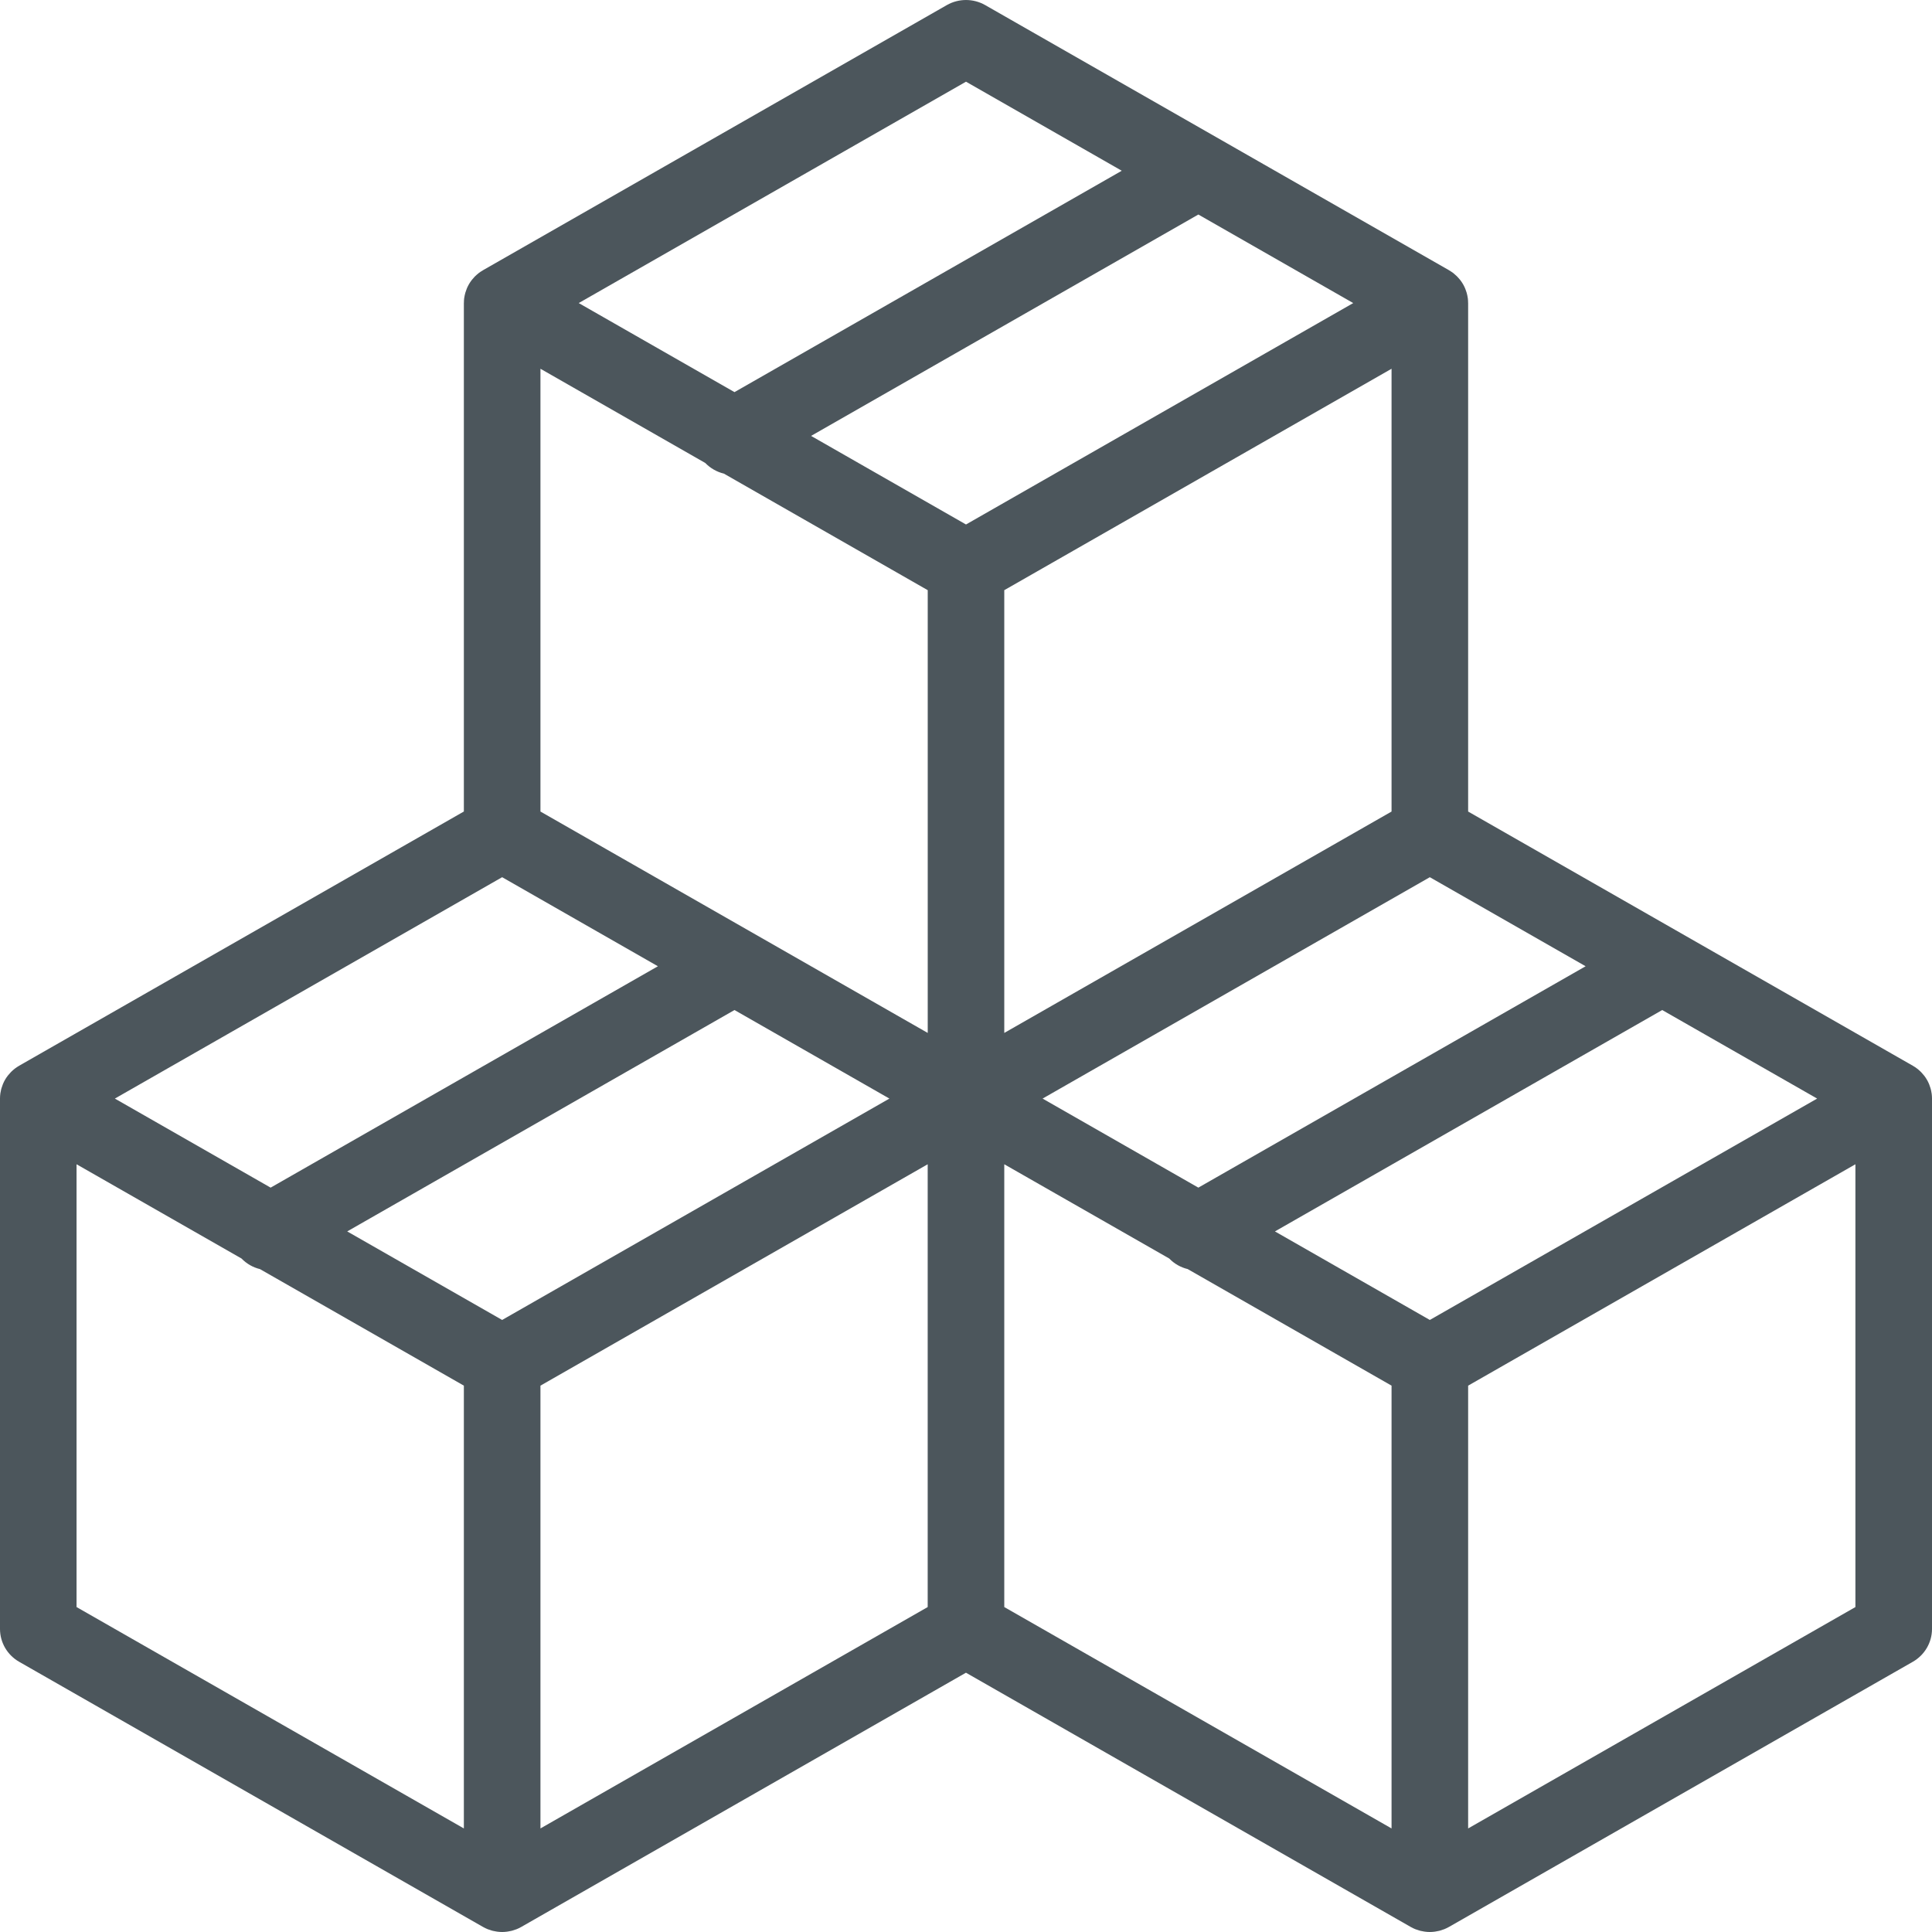 <?xml version="1.0" encoding="UTF-8"?>
<svg width="53px" height="53px" viewBox="0 0 53 53" version="1.1" xmlns="http://www.w3.org/2000/svg" xmlns:xlink="http://www.w3.org/1999/xlink">
    <!-- Generator: Sketch 62 (91390) - https://sketch.com -->
    <title>icons/grid-icon</title>
    <desc>Created with Sketch.</desc>
    <g id="Clinical-Technologies" stroke="none" stroke-width="1" fill="none" fill-rule="evenodd">
        <g id="CT-–-Simplify" transform="translate(-695, -2476)">
            <g id="panels/desktop/icongrid-title-text-link-copy-3" transform="translate(0, 2046)">
                <g id="modules/4col-icongrid-copy" transform="translate(536, 429)">
                    <g id="Stacked-Group">
                        <g id="icons/ct/autopilot" transform="translate(158, 0)">
                            <g id="icons/grid-icon">
                                <rect id="Rectangle" x="0" y="0" width="55" height="55"></rect>
                                <g id="supply" transform="translate(0.019, 1)" fill="#4C565C" fill-rule="nonzero">
                                    <path d="M53.981,30.128 C53.98,30.086 53.978,30.043 53.972,30.001 C53.972,29.998 53.971,29.995 53.97,29.993 C53.965,29.955 53.957,29.917 53.948,29.88 C53.945,29.869 53.942,29.859 53.939,29.849 C53.93,29.818 53.92,29.789 53.908,29.759 C53.904,29.749 53.9,29.738 53.896,29.728 C53.88,29.691 53.862,29.655 53.841,29.619 C53.841,29.618 53.84,29.617 53.839,29.616 C53.819,29.58 53.795,29.547 53.771,29.514 C53.765,29.506 53.757,29.497 53.75,29.489 C53.73,29.464 53.709,29.44 53.687,29.417 C53.68,29.409 53.672,29.402 53.664,29.394 C53.637,29.367 53.607,29.342 53.577,29.318 C53.575,29.316 53.573,29.314 53.57,29.313 C53.536,29.287 53.501,29.263 53.464,29.242 C53.461,29.24 53.459,29.238 53.456,29.237 L41.256,22.263 L41.256,8.314 C41.256,8.311 41.255,8.308 41.255,8.305 C41.255,8.263 41.252,8.22 41.247,8.178 C41.246,8.175 41.246,8.173 41.245,8.171 C41.24,8.133 41.232,8.094 41.222,8.056 C41.22,8.046 41.217,8.036 41.214,8.026 C41.205,7.995 41.194,7.965 41.182,7.934 C41.178,7.925 41.175,7.915 41.171,7.906 C41.154,7.868 41.137,7.831 41.115,7.794 C41.094,7.758 41.07,7.724 41.046,7.691 C41.039,7.682 41.032,7.674 41.026,7.666 C41.005,7.641 40.984,7.617 40.962,7.594 C40.954,7.586 40.947,7.578 40.939,7.571 C40.911,7.544 40.882,7.518 40.852,7.494 C40.849,7.493 40.847,7.491 40.845,7.489 C40.811,7.463 40.775,7.44 40.738,7.418 C40.736,7.417 40.733,7.415 40.731,7.413 L28.006,0.139 C27.681,-0.046 27.281,-0.046 26.956,0.139 L14.231,7.413 C14.229,7.415 14.227,7.417 14.224,7.418 C14.187,7.44 14.151,7.463 14.116,7.489 C14.115,7.491 14.113,7.492 14.112,7.493 C14.081,7.517 14.051,7.544 14.022,7.571 C14.015,7.578 14.008,7.586 14,7.593 C13.978,7.616 13.957,7.641 13.936,7.666 C13.93,7.674 13.923,7.682 13.916,7.691 C13.892,7.723 13.868,7.758 13.847,7.794 C13.826,7.83 13.808,7.867 13.791,7.905 C13.787,7.915 13.784,7.925 13.78,7.935 C13.768,7.965 13.757,7.995 13.748,8.026 C13.745,8.036 13.743,8.046 13.74,8.056 C13.73,8.094 13.722,8.132 13.717,8.17 C13.716,8.173 13.716,8.175 13.715,8.177 C13.71,8.22 13.707,8.262 13.707,8.305 C13.707,8.308 13.706,8.311 13.706,8.314 L13.706,22.262 L1.506,29.236 C1.503,29.238 1.501,29.24 1.499,29.241 C1.461,29.263 1.426,29.286 1.391,29.313 C1.389,29.314 1.388,29.315 1.386,29.317 C1.355,29.34 1.326,29.367 1.297,29.394 C1.29,29.402 1.282,29.409 1.275,29.417 C1.253,29.44 1.231,29.464 1.211,29.489 C1.204,29.497 1.197,29.505 1.191,29.514 C1.166,29.546 1.143,29.58 1.122,29.616 C1.122,29.616 1.121,29.617 1.121,29.618 C1.1,29.654 1.082,29.691 1.066,29.728 C1.062,29.738 1.058,29.748 1.054,29.759 C1.042,29.788 1.032,29.818 1.023,29.849 C1.02,29.859 1.017,29.869 1.014,29.879 C1.005,29.917 0.997,29.955 0.991,29.993 C0.991,29.995 0.99,29.998 0.99,30.001 C0.984,30.043 0.982,30.086 0.981,30.128 C0.981,30.131 0.981,30.134 0.981,30.137 L0.981,44.686 L0.981,44.686 C0.981,45.058 1.181,45.401 1.506,45.587 L14.231,52.861 C14.234,52.862 14.237,52.863 14.239,52.865 C14.277,52.886 14.315,52.905 14.355,52.921 C14.358,52.922 14.36,52.923 14.362,52.924 C14.398,52.938 14.436,52.95 14.473,52.961 C14.484,52.964 14.494,52.966 14.505,52.969 C14.536,52.976 14.567,52.982 14.599,52.987 C14.61,52.989 14.621,52.991 14.632,52.992 C14.673,52.997 14.714,53 14.756,53 C14.799,53 14.84,52.997 14.881,52.992 C14.892,52.991 14.903,52.989 14.914,52.987 C14.946,52.982 14.977,52.976 15.008,52.969 C15.018,52.966 15.029,52.964 15.039,52.961 C15.077,52.95 15.114,52.938 15.15,52.924 C15.153,52.923 15.155,52.922 15.158,52.921 C15.198,52.905 15.236,52.886 15.273,52.865 C15.276,52.863 15.279,52.862 15.281,52.861 L27.48,45.887 L39.68,52.861 C39.682,52.862 39.685,52.863 39.688,52.865 C39.725,52.886 39.763,52.905 39.803,52.921 C39.806,52.922 39.809,52.923 39.811,52.924 C39.847,52.938 39.884,52.95 39.922,52.961 C39.932,52.964 39.943,52.966 39.953,52.969 C39.984,52.976 40.016,52.982 40.047,52.987 C40.058,52.989 40.069,52.991 40.08,52.992 C40.121,52.997 40.162,53 40.205,53 C40.247,53 40.289,52.997 40.33,52.992 C40.34,52.991 40.351,52.989 40.362,52.987 C40.394,52.982 40.426,52.976 40.456,52.969 C40.467,52.966 40.477,52.964 40.488,52.961 C40.526,52.95 40.562,52.938 40.598,52.924 C40.601,52.923 40.604,52.922 40.606,52.921 C40.646,52.905 40.684,52.886 40.722,52.865 C40.724,52.863 40.727,52.862 40.73,52.861 L53.455,45.587 C53.78,45.401 53.981,45.058 53.981,44.686 L53.981,30.137 C53.981,30.134 53.981,30.131 53.981,30.128 Z M44.479,26.507 L33.855,32.58 L29.582,30.137 L40.205,24.064 L44.479,26.507 Z M39.155,22.263 L28.531,28.336 L28.531,16.19 L39.155,10.116 L39.155,22.263 Z M27.481,2.241 L31.754,4.684 L21.13,10.757 L16.857,8.314 L27.481,2.241 Z M14.756,24.064 L19.029,26.507 L8.405,32.58 L4.132,30.137 L14.756,24.064 Z M13.706,50.159 L3.081,44.086 L3.081,31.939 L7.607,34.525 C7.747,34.67 7.923,34.769 8.113,34.815 L13.706,38.012 L13.706,50.159 Z M14.756,36.21 L10.506,33.781 L21.13,27.708 L25.38,30.137 L14.756,36.21 Z M26.43,44.086 L15.807,50.159 L15.807,38.012 L26.43,31.939 L26.43,44.086 Z M26.431,28.336 L15.807,22.263 L15.807,10.116 L20.329,12.701 C20.47,12.847 20.648,12.947 20.84,12.993 L26.431,16.19 L26.431,28.336 L26.431,28.336 Z M23.231,11.958 L33.855,5.885 L38.104,8.314 L27.481,14.388 L23.231,11.958 Z M39.155,50.159 L28.531,44.086 L28.531,31.939 L33.057,34.525 C33.196,34.67 33.372,34.768 33.562,34.814 L39.155,38.012 L39.155,50.159 L39.155,50.159 Z M40.205,36.21 L35.956,33.781 L46.58,27.708 L50.83,30.137 L40.205,36.21 Z M51.88,44.086 L41.256,50.159 L41.256,38.012 L51.88,31.939 L51.88,44.086 L51.88,44.086 Z" id="Shape"></path>
                                </g>
                            </g>
                        </g>
                    </g>
                </g>
            </g>
        </g>
    </g>
</svg>